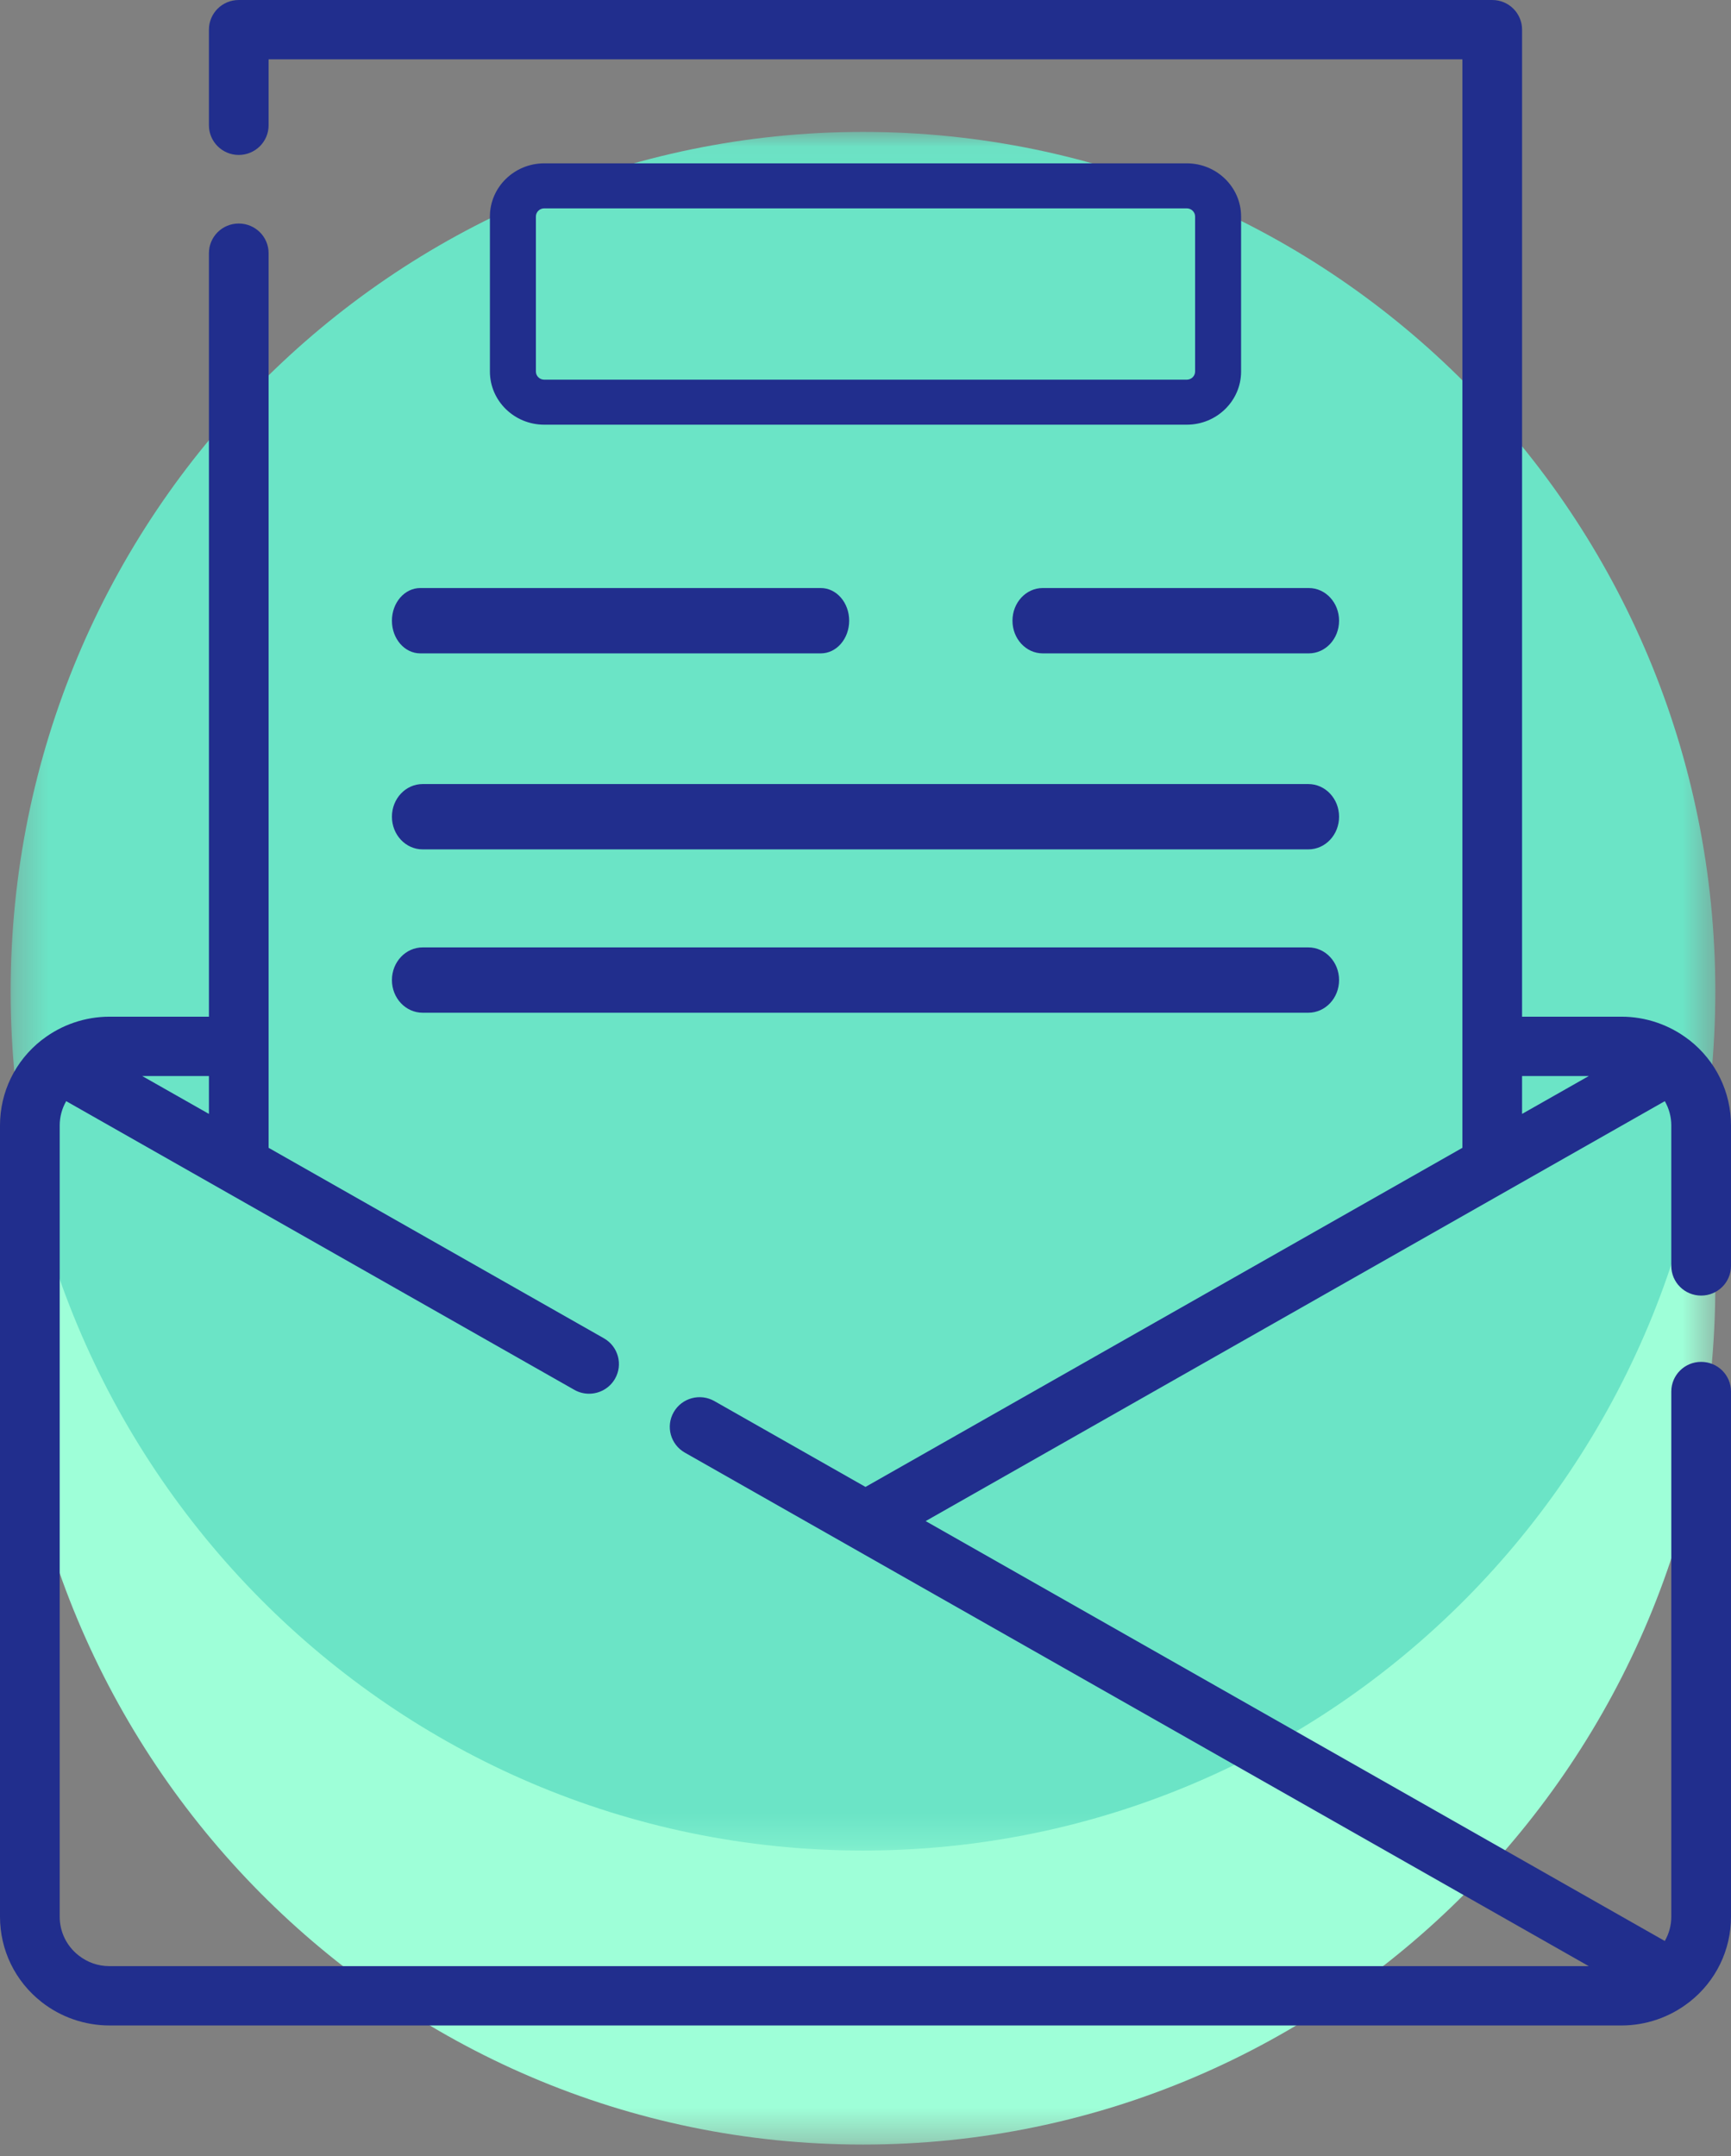 <?xml version="1.0" encoding="UTF-8"?> <svg xmlns="http://www.w3.org/2000/svg" xmlns:xlink="http://www.w3.org/1999/xlink" width="53px" height="66px" viewBox="0 0 53 66"><rect x="0" y="0" width="53" height="66" fill="#808080" stroke="none"/><!-- Generator: Sketch 54.1 (76490) - https://sketchapp.com --><title>Group 3</title><desc>Created with Sketch.</desc><defs><polygon id="path-1" points="0.326 0.038 52.519 0.038 52.519 52.646 0.326 52.646"></polygon><polygon id="path-3" points="0.326 0.038 52.519 0.038 52.519 52.646 0.326 52.646"></polygon></defs><g id="Page-1" stroke="none" stroke-width="1" fill="none" fill-rule="evenodd"><g id="Artboard" transform="translate(-171, -41)"><g id="Group-6" transform="translate(32, 22)"><g id="Group-4" transform="translate(19, 19)"><g id="Group-3" transform="translate(120, 0)"><g id="Group-8-Copy-4" transform="translate(0, 13)"><g id="Group-5"><mask id="mask-2" fill="white"><use xlink:href="#path-1"></use></mask><g id="Clip-4"></g><path d="M26.423,52.646 L26.423,52.646 C12.011,52.646 0.326,40.868 0.326,26.344 C0.326,11.816 12.011,0.038 26.423,0.038 C40.837,0.038 52.52,11.816 52.52,26.344 C52.52,40.868 40.837,52.646 26.423,52.646" id="Fill-3" fill="#9EFFD8" mask="url(#mask-2)"></path></g></g><g id="Group-8-Copy-5" transform="translate(0, 4)"><g id="Group-5"><mask id="mask-4" fill="white"><use xlink:href="#path-3"></use></mask><g id="Clip-4"></g><path d="M26.423,52.646 L26.423,52.646 C12.011,52.646 0.326,40.868 0.326,26.344 C0.326,11.816 12.011,0.038 26.423,0.038 C40.837,0.038 52.52,11.816 52.52,26.344 C52.52,40.868 40.837,52.646 26.423,52.646" id="Fill-3" fill="#6BE4C6" mask="url(#mask-4)"></path></g></g><g id="Group-13" fill="#212E8D"><path d="M46.603,32.938 L48.645,32.938 L46.603,34.097 L46.603,32.938 Z M6.397,34.097 L4.355,32.938 L6.397,32.938 L6.397,34.097 Z M52.086,39.658 C52.591,39.658 53,39.252 53,38.75 L53,34.451 C53,33.429 52.537,32.477 51.731,31.842 C51.729,31.841 51.727,31.84 51.725,31.838 C51.714,31.83 51.704,31.823 51.693,31.815 C51.11,31.368 50.387,31.121 49.649,31.121 L46.603,31.121 L46.603,0.908 C46.603,0.406 46.195,0 45.69,0 L7.31,0 C6.805,0 6.397,0.406 6.397,0.908 L6.397,3.835 C6.397,4.336 6.805,4.743 7.31,4.743 C7.815,4.743 8.224,4.336 8.224,3.835 L8.224,1.816 L44.776,1.816 L44.776,35.135 L26.5,45.515 L21.874,42.888 C21.436,42.639 20.878,42.79 20.628,43.226 C20.378,43.661 20.53,44.216 20.968,44.465 L48.645,60.184 L3.351,60.184 C3.004,60.184 2.677,60.07 2.405,59.855 C2.038,59.567 1.828,59.134 1.828,58.67 L1.828,34.451 C1.828,34.185 1.898,33.931 2.027,33.707 L17.583,42.542 C17.726,42.624 17.882,42.662 18.035,42.662 C18.353,42.662 18.661,42.498 18.83,42.204 C19.08,41.769 18.928,41.214 18.49,40.965 L8.224,35.135 L8.224,7.75 C8.224,7.248 7.815,6.842 7.31,6.842 C6.805,6.842 6.397,7.248 6.397,7.75 L6.397,31.121 L3.351,31.121 C2.612,31.121 1.888,31.368 1.306,31.815 C1.296,31.823 1.285,31.83 1.275,31.838 C1.273,31.84 1.272,31.841 1.27,31.841 C0.463,32.477 0,33.429 0,34.451 L0,58.67 C0,59.693 0.463,60.644 1.269,61.279 C1.858,61.744 2.597,62 3.351,62 L49.649,62 C50.39,62 51.117,61.751 51.7,61.301 C51.707,61.296 51.714,61.291 51.722,61.285 C51.724,61.283 51.727,61.281 51.73,61.279 C52.537,60.644 53,59.693 53,58.67 L53,42.595 C53,42.093 52.591,41.687 52.086,41.687 C51.581,41.687 51.172,42.093 51.172,42.595 L51.172,58.67 C51.172,58.936 51.102,59.19 50.973,59.414 L28.342,46.561 L50.973,33.707 C51.102,33.931 51.172,34.185 51.172,34.451 L51.172,38.75 C51.172,39.252 51.581,39.658 52.086,39.658 L52.086,39.658 Z" id="Fill-1"></path><path d="M12,19 C12,19.553 12.388,20 12.868,20 L25.132,20 C25.612,20 26,19.553 26,19 C26,18.447 25.612,18 25.132,18 L12.868,18 C12.388,18 12,18.447 12,19" id="Fill-3"></path><path d="M31,19 C31,19.553 31.414,20 31.926,20 L40.074,20 C40.586,20 41,19.553 41,19 C41,18.447 40.586,18 40.074,18 L31.926,18 C31.414,18 31,18.447 31,19" id="Fill-5"></path><path d="M12.942,26 L40.058,26 C40.579,26 41,25.553 41,25 C41,24.447 40.579,24 40.058,24 L12.942,24 C12.421,24 12,24.447 12,25 C12,25.553 12.421,26 12.942,26" id="Fill-7"></path><path d="M12.942,31 L40.058,31 C40.579,31 41,30.553 41,30 C41,29.447 40.579,29 40.058,29 L12.942,29 C12.421,29 12,29.447 12,30 C12,30.553 12.421,31 12.942,31" id="Fill-9"></path><path d="M16.664,6.378 C16.523,6.378 16.408,6.49 16.408,6.628 L16.408,11.372 C16.408,11.51 16.523,11.622 16.664,11.622 L36.336,11.622 C36.477,11.622 36.592,11.51 36.592,11.372 L36.592,6.628 C36.592,6.49 36.477,6.378 36.336,6.378 L16.664,6.378 Z M36.336,13 L16.664,13 C15.746,13 15,12.27 15,11.372 L15,6.628 C15,5.73 15.746,5 16.664,5 L36.336,5 C37.254,5 38,5.73 38,6.628 L38,11.372 C38,12.27 37.254,13 36.336,13 L36.336,13 Z" id="Fill-11"></path></g></g></g></g></g></g></svg> 